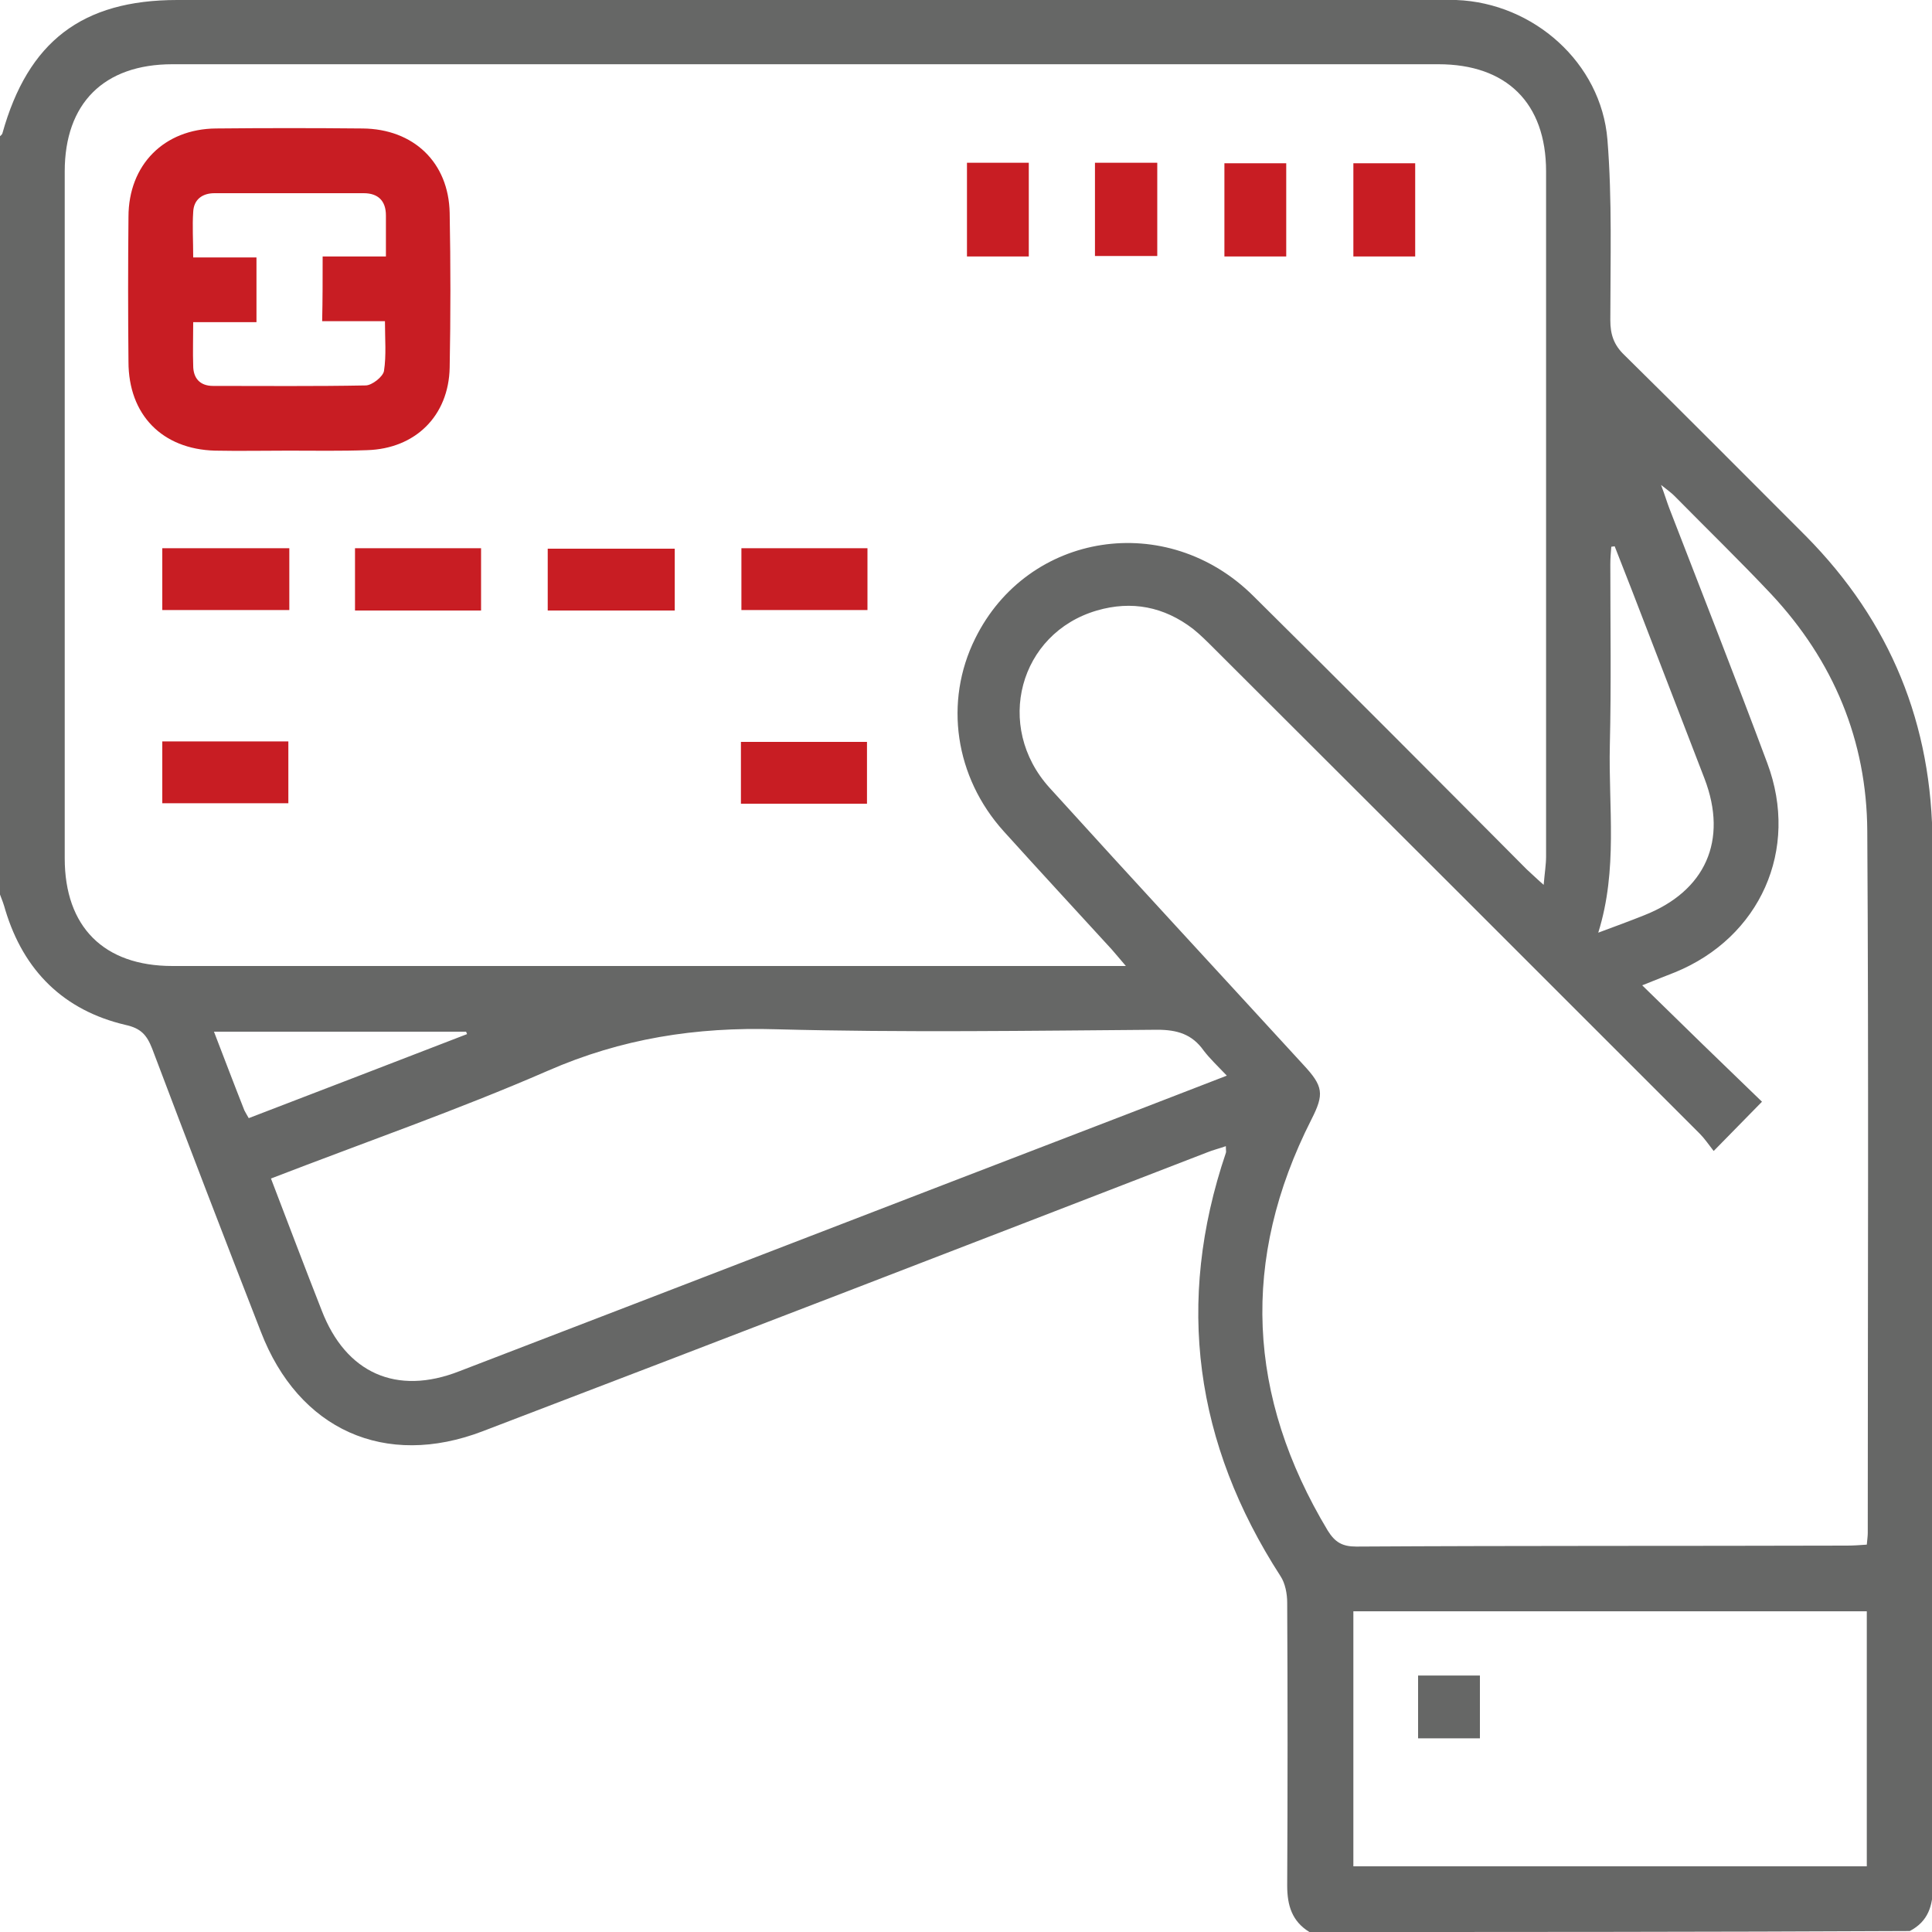 <?xml version="1.0" encoding="utf-8"?>
<!-- Generator: Adobe Illustrator 24.0.0, SVG Export Plug-In . SVG Version: 6.00 Build 0)  -->
<svg version="1.1" id="Layer_1" xmlns="http://www.w3.org/2000/svg" xmlns:xlink="http://www.w3.org/1999/xlink" x="0px" y="0px"
	 viewBox="0 0 40 40" style="enable-background:new 0 0 40 40;" xml:space="preserve">
<style type="text/css">
	.st0{fill:#666766;}
	.st1{fill:#C81D23;}
	.st2{fill:url(#SVGID_1_);}
	.st3{fill:url(#SVGID_2_);}
	.st4{fill:#003974;}
	.st5{fill:#EC1C24;}
	.st6{fill:#FFFFFF;}
	.st7{fill:none;stroke:#FFFFFF;stroke-width:0.1;stroke-miterlimit:10;}
</style>
<path class="st0" d="M27.11,40c-0.36-0.22-0.46-0.55-0.46-0.96c0.01-1.95,0.01-3.91,0-5.86c0-0.18-0.04-0.4-0.14-0.55
	c-1.77-2.74-2.18-5.66-1.13-8.76c0.01-0.02,0-0.05,0-0.14c-0.14,0.05-0.27,0.08-0.39,0.13C20,25.79,15,27.72,10,29.63
	c-2.03,0.78-3.82-0.03-4.6-2.06c-0.76-1.95-1.51-3.9-2.25-5.86c-0.11-0.28-0.23-0.42-0.55-0.49c-1.28-0.3-2.11-1.12-2.49-2.38
	c-0.03-0.11-0.07-0.22-0.11-0.32c0-5.23,0-10.47,0-15.7c0.02-0.02,0.04-0.03,0.05-0.06C0.58,0.86,1.7,0,3.67,0
	c8.66,0,17.32,0,25.97,0c0.17,0,0.34,0,0.51,0c1.6,0.06,3,1.3,3.13,2.89c0.1,1.24,0.06,2.5,0.06,3.74c0,0.29,0.07,0.51,0.29,0.72
	c1.26,1.24,2.51,2.5,3.76,3.75c1.75,1.77,2.62,3.9,2.62,6.39c0,7.18,0,14.37,0.01,21.55c0,0.42-0.1,0.74-0.48,0.94
	C35.39,40,31.25,40,27.11,40z M31.96,18.32c0.02-0.24,0.05-0.42,0.05-0.59c0-4.73,0-9.45,0-14.18c0-1.42-0.82-2.22-2.23-2.22
	c-8.74,0-17.48,0-26.21,0c-1.42,0-2.23,0.81-2.23,2.22c0,4.74,0,9.48,0,14.22c0,1.42,0.81,2.23,2.23,2.23c6.43,0,12.87,0,19.3,0
	c0.12,0,0.25,0,0.44,0c-0.13-0.15-0.21-0.25-0.29-0.34c-0.75-0.82-1.5-1.63-2.24-2.45c-1.01-1.12-1.24-2.68-0.59-3.99
	c1.09-2.21,3.97-2.66,5.76-0.88c1.9,1.88,3.78,3.77,5.66,5.66C31.7,18.08,31.8,18.18,31.96,18.32z M35.48,23.83
	c-0.11-0.14-0.19-0.26-0.29-0.36c-3.35-3.35-6.7-6.7-10.06-10.05c-0.14-0.14-0.28-0.28-0.43-0.4c-0.6-0.46-1.27-0.59-1.99-0.38
	c-1.61,0.47-2.13,2.4-0.98,3.67c1.74,1.92,3.5,3.82,5.25,5.73c0.42,0.45,0.44,0.61,0.17,1.14c-1.47,2.9-1.33,5.73,0.34,8.51
	c0.15,0.24,0.3,0.33,0.59,0.33C31.47,32,34.85,32.01,38.24,32c0.14,0,0.27-0.01,0.41-0.02c0.01-0.11,0.02-0.18,0.02-0.24
	c0-4.84,0.02-9.69-0.01-14.53c-0.01-1.88-0.7-3.53-1.99-4.91c-0.65-0.69-1.33-1.35-2-2.03c-0.07-0.07-0.14-0.12-0.28-0.23
	c0.08,0.21,0.12,0.35,0.17,0.48c0.68,1.76,1.37,3.51,2.03,5.28c0.67,1.79-0.15,3.61-1.91,4.33c-0.2,0.08-0.41,0.16-0.68,0.27
	c0.45,0.44,0.86,0.84,1.26,1.23c0.41,0.4,0.82,0.79,1.22,1.18C36.13,23.17,35.84,23.46,35.48,23.83z M5.61,24.4
	c0.36,0.94,0.7,1.84,1.05,2.73c0.5,1.3,1.55,1.77,2.85,1.26c4.61-1.77,9.21-3.55,13.82-5.32c0.67-0.26,1.35-0.52,2.07-0.8
	c-0.19-0.2-0.35-0.35-0.48-0.52c-0.24-0.34-0.55-0.43-0.96-0.43c-2.63,0.02-5.26,0.06-7.89-0.01c-1.66-0.05-3.2,0.19-4.73,0.86
	C9.48,22.98,7.55,23.65,5.61,24.4z M28.02,33.36c0,1.77,0,3.52,0,5.28c3.56,0,7.09,0,10.63,0c0-1.78,0-3.53,0-5.28
	C35.09,33.36,31.57,33.36,28.02,33.36z M33.43,11.31c-0.02,0-0.05,0.01-0.07,0.01c-0.01,0.12-0.02,0.24-0.02,0.36
	c0,1.25,0.02,2.5-0.01,3.75c-0.03,1.28,0.17,2.57-0.24,3.88c0.35-0.13,0.65-0.24,0.95-0.36c1.27-0.5,1.74-1.55,1.25-2.83
	c-0.5-1.3-1-2.59-1.5-3.89C33.67,11.92,33.55,11.62,33.43,11.31z M5.15,23.15c1.51-0.58,3.02-1.16,4.52-1.74
	c-0.01-0.02-0.01-0.03-0.02-0.05c-1.73,0-3.45,0-5.22,0c0.22,0.57,0.42,1.1,0.63,1.63C5.08,23.03,5.11,23.08,5.15,23.15z"/>
<g>
	<path class="st1" d="M5.97,9.33c-0.51,0-1.02,0.01-1.52,0C3.36,9.3,2.66,8.59,2.66,7.49c-0.01-1-0.01-2,0-3
		C2.66,3.41,3.4,2.67,4.47,2.66c1.01-0.01,2.03-0.01,3.04,0c1.05,0.01,1.78,0.7,1.8,1.75c0.02,1.07,0.02,2.13,0,3.2
		c-0.02,1-0.71,1.68-1.71,1.71C7.06,9.34,6.52,9.33,5.97,9.33C5.97,9.33,5.97,9.33,5.97,9.33z M6.68,5.31c0.46,0,0.87,0,1.31,0
		c0-0.31,0-0.58,0-0.85C7.99,4.16,7.83,4,7.53,4c-1.03,0-2.06,0-3.09,0C4.19,4,4.01,4.13,4,4.39c-0.02,0.29,0,0.59,0,0.94
		c0.46,0,0.88,0,1.31,0c0,0.46,0,0.87,0,1.34c-0.44,0-0.86,0-1.31,0c0,0.34-0.01,0.62,0,0.9C4,7.83,4.14,7.99,4.41,7.99
		c1.05,0,2.11,0.01,3.16-0.01c0.13,0,0.36-0.18,0.38-0.3c0.05-0.32,0.02-0.66,0.02-1.03c-0.46,0-0.87,0-1.3,0
		C6.68,6.2,6.68,5.79,6.68,5.31z"/>
	<path class="st1" d="M5.99,11.35c0,0.45,0,0.85,0,1.28c-0.87,0-1.73,0-2.63,0c0-0.42,0-0.83,0-1.28
		C4.23,11.35,5.09,11.35,5.99,11.35z"/>
	<path class="st1" d="M7.35,11.35c0.88,0,1.73,0,2.61,0c0,0.42,0,0.84,0,1.29c-0.86,0-1.73,0-2.61,0
		C7.35,12.22,7.35,11.81,7.35,11.35z"/>
	<path class="st1" d="M13.97,11.36c0,0.43,0,0.84,0,1.28c-0.88,0-1.74,0-2.63,0c0-0.43,0-0.84,0-1.28
		C12.21,11.36,13.07,11.36,13.97,11.36z"/>
	<path class="st1" d="M15.35,11.35c0.87,0,1.72,0,2.61,0c0,0.42,0,0.84,0,1.28c-0.86,0-1.72,0-2.61,0
		C15.35,12.21,15.35,11.79,15.35,11.35z"/>
	<path class="st1" d="M3.36,15.35c0.87,0,1.72,0,2.61,0c0,0.42,0,0.84,0,1.28c-0.86,0-1.72,0-2.61,0
		C3.36,16.21,3.36,15.79,3.36,15.35z"/>
	<path class="st1" d="M15.34,16.64c0-0.44,0-0.85,0-1.28c0.87,0,1.73,0,2.61,0c0,0.42,0,0.84,0,1.28
		C17.1,16.64,16.24,16.64,15.34,16.64z"/>
	<path class="st1" d="M21.3,5.31c-0.43,0-0.84,0-1.28,0c0-0.64,0-1.27,0-1.94c0.41,0,0.83,0,1.28,0C21.3,4,21.3,4.63,21.3,5.31z"/>
	<path class="st1" d="M22.67,5.3c0-0.66,0-1.28,0-1.93c0.43,0,0.85,0,1.29,0c0,0.64,0,1.27,0,1.93C23.55,5.3,23.13,5.3,22.67,5.3z"
		/>
	<path class="st1" d="M26.63,5.31c-0.43,0-0.84,0-1.28,0c0-0.64,0-1.27,0-1.93c0.42,0,0.84,0,1.28,0C26.63,4,26.63,4.63,26.63,5.31z
		"/>
	<path class="st1" d="M29.3,5.31c-0.44,0-0.85,0-1.28,0c0-0.64,0-1.27,0-1.93c0.42,0,0.84,0,1.28,0C29.3,4.01,29.3,4.63,29.3,5.31z"
		/>
</g>
<path class="st0" d="M30.64,35.99c-0.44,0-0.84,0-1.28,0c0-0.43,0-0.85,0-1.3c0.42,0,0.83,0,1.28,0
	C30.64,35.12,30.64,35.54,30.64,35.99z"/>
</svg>
